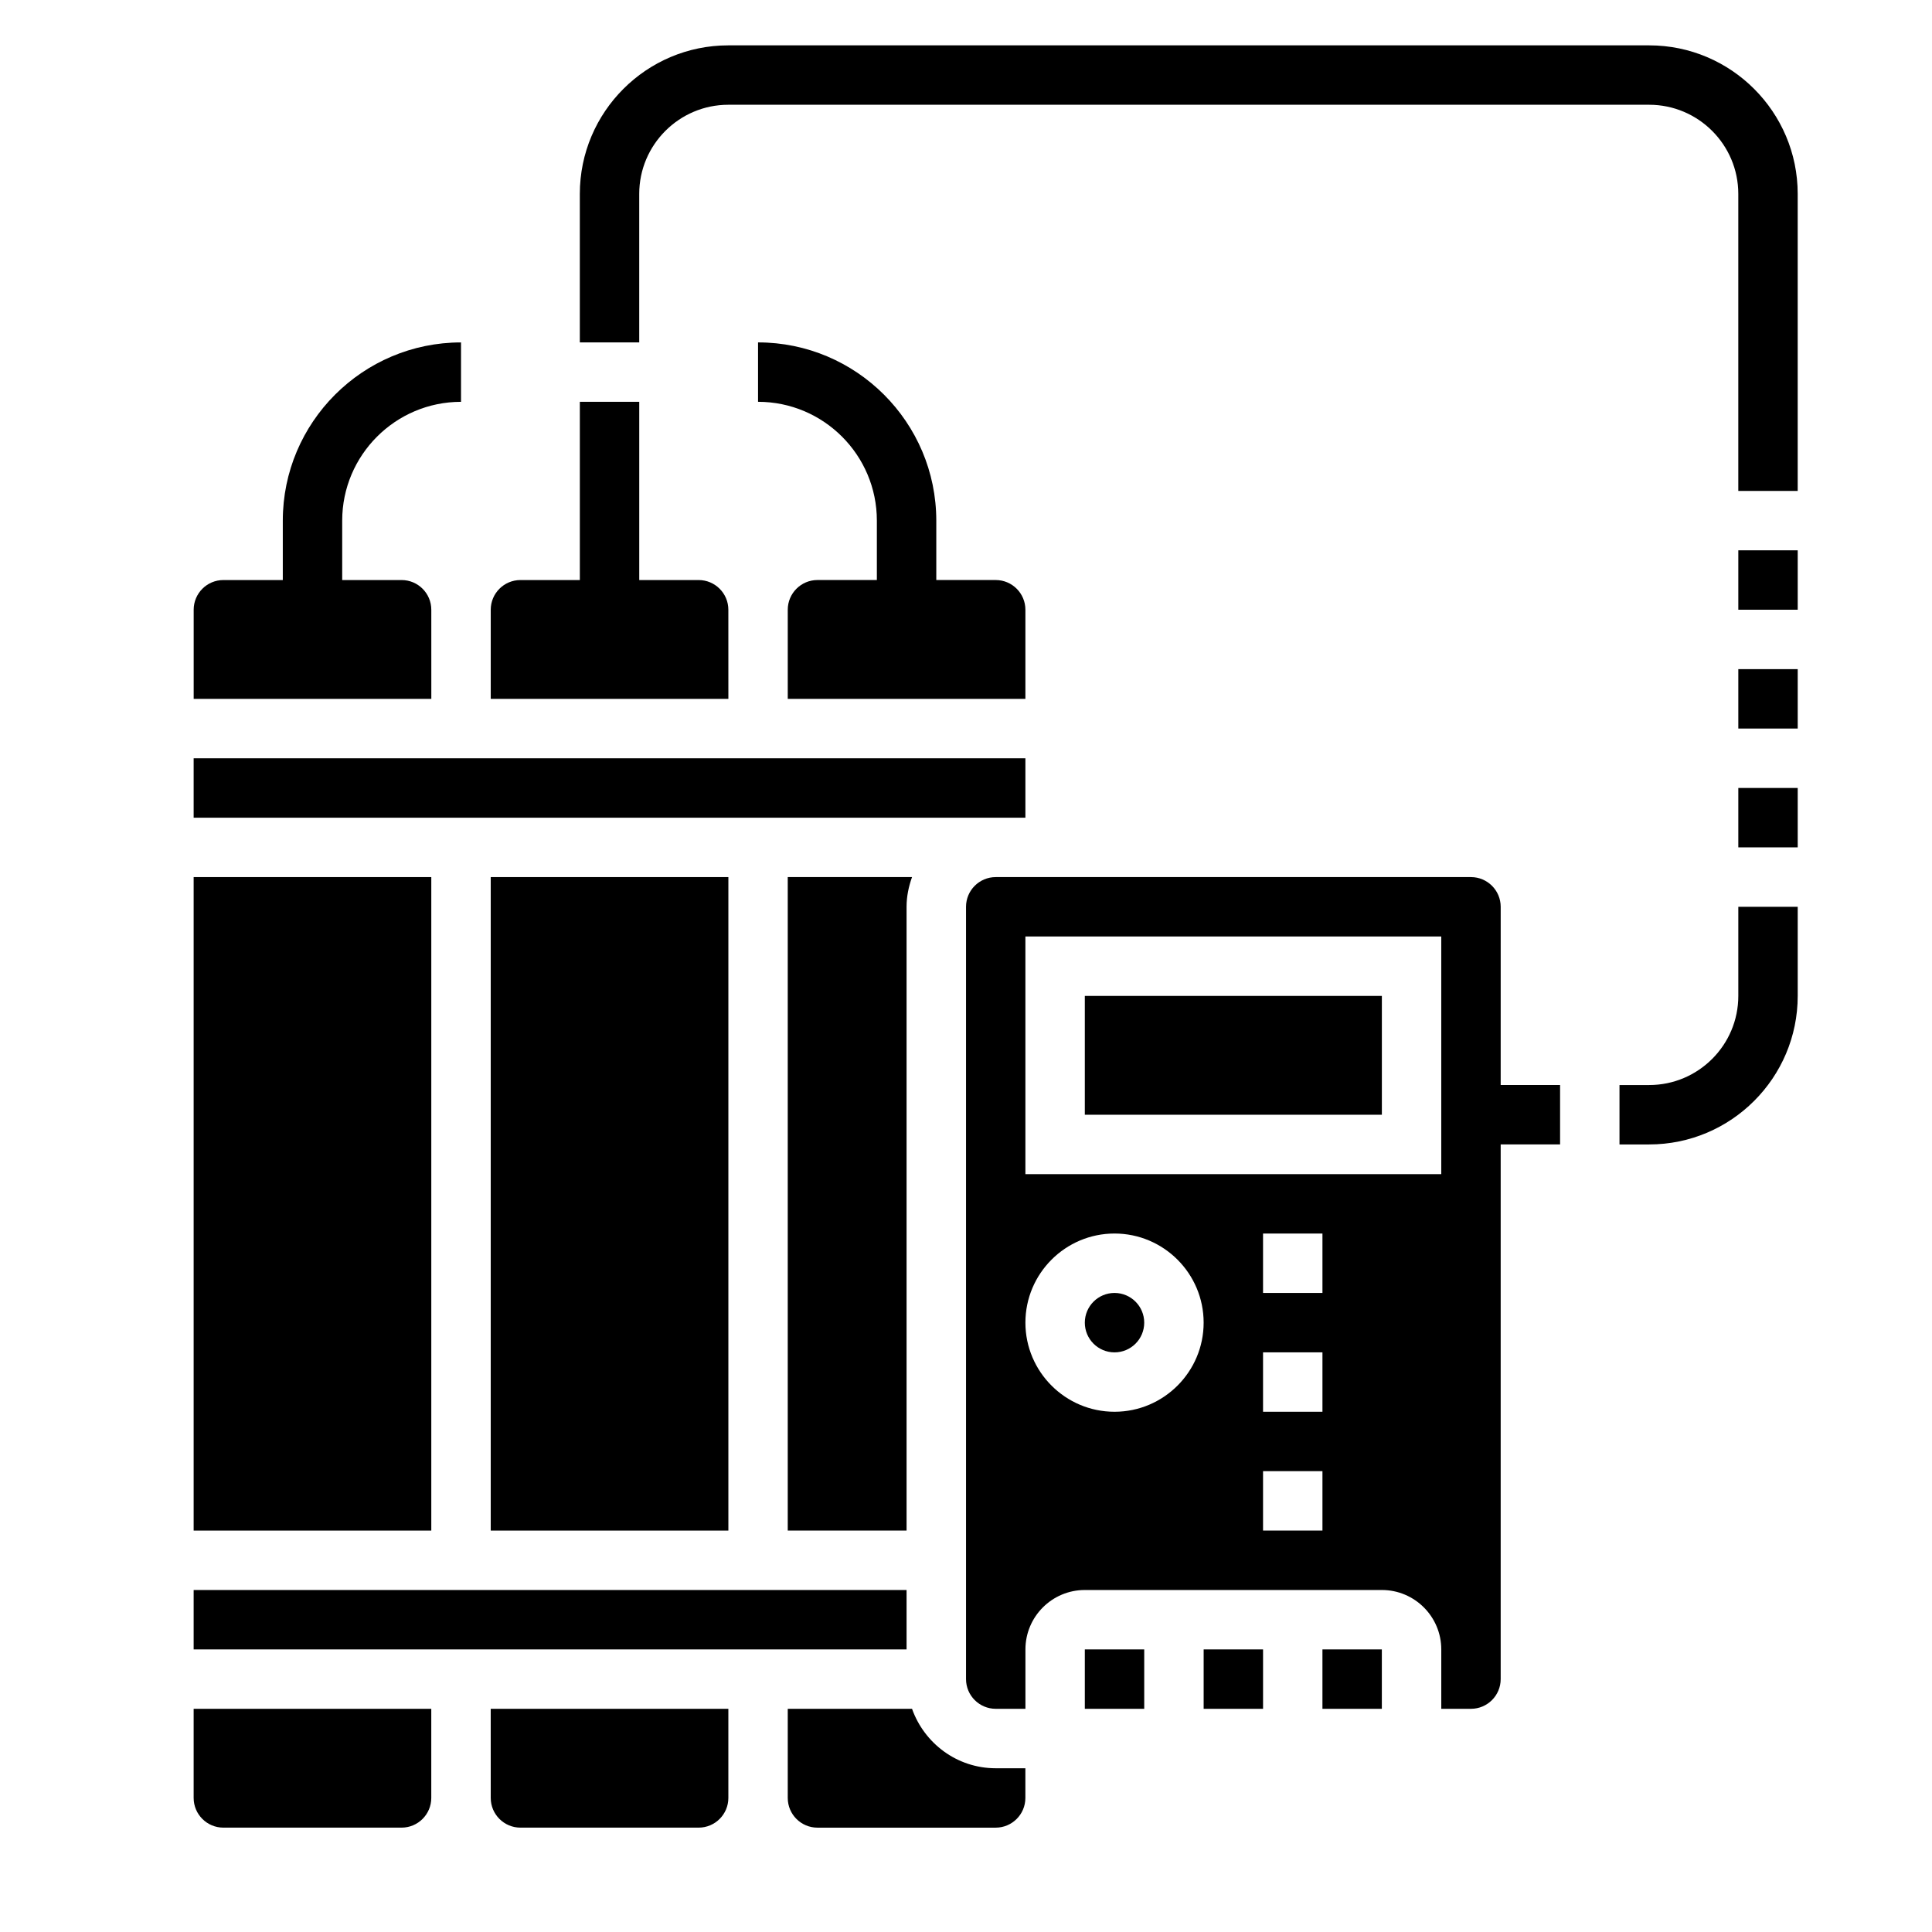 <?xml version="1.0" encoding="UTF-8"?>
<!-- Uploaded to: ICON Repo, www.iconrepo.com, Generator: ICON Repo Mixer Tools -->
<svg fill="#000000" width="800px" height="800px" version="1.1" viewBox="144 144 512 512" xmlns="http://www.w3.org/2000/svg">
 <g>
  <path d="m581.05 156.02h-244.03c-21.703 0-39.359 17.656-39.359 39.359v39.359h15.742v-39.359c0-13.02 10.598-23.617 23.617-23.617h244.03c13.02 0 23.617 10.598 23.617 23.617v78.719h15.742v-78.719c0-21.699-17.656-39.359-39.359-39.359z"/>
  <path d="m604.67 289.84h15.742v15.742h-15.742z"/>
  <path d="m604.67 321.33h15.742v15.742h-15.742z"/>
  <path d="m604.67 407.93c0 13.02-10.598 23.617-23.617 23.617h-7.871v15.742h7.871c21.703 0 39.359-17.656 39.359-39.359v-23.617h-15.742z"/>
  <path d="m344.89 234.74v15.742c17.367 0 31.488 14.121 31.488 31.488v15.742h-15.742c-4.344 0-7.871 3.527-7.871 7.871v23.617h62.977v-23.617c0-4.344-3.527-7.871-7.871-7.871h-15.742v-15.742c-0.008-26.039-21.191-47.23-47.238-47.23z"/>
  <path d="m195.32 376.44h62.977v173.18h-62.977z"/>
  <path d="m384.25 549.62v-165.31c0-2.769 0.566-5.398 1.449-7.871h-32.938v173.18z"/>
  <path d="m274.05 376.44h62.977v173.18h-62.977z"/>
  <path d="m274.05 620.47c0 4.344 3.527 7.871 7.871 7.871h47.23c4.344 0 7.871-3.527 7.871-7.871v-23.617h-62.977z"/>
  <path d="m195.32 620.47c0 4.344 3.527 7.871 7.871 7.871h47.23c4.344 0 7.871-3.527 7.871-7.871v-23.617l-62.973 0.004z"/>
  <path d="m385.7 596.86h-32.938v23.617c0 4.344 3.527 7.871 7.871 7.871h47.23c4.344 0 7.871-3.527 7.871-7.871v-7.871h-7.871c-10.246-0.004-18.906-6.602-22.164-15.746z"/>
  <path d="m415.74 360.7v-15.746h-220.42v15.746z"/>
  <path d="m337.02 305.59c0-4.344-3.527-7.871-7.871-7.871h-15.742v-47.23h-15.742v47.23h-15.742c-4.344 0-7.871 3.527-7.871 7.871v23.617h62.977z"/>
  <path d="m258.3 305.59c0-4.344-3.527-7.871-7.871-7.871h-15.742v-15.742c0-17.367 14.121-31.488 31.488-31.488v-15.742c-26.047 0-47.23 21.184-47.23 47.23v15.742h-15.746c-4.344 0-7.871 3.527-7.871 7.871v23.617h62.977z"/>
  <path d="m195.32 565.37h188.93v15.742h-188.93z"/>
  <path d="m431.49 581.11h15.742v15.742h-15.742z"/>
  <path d="m541.7 384.31c0-4.344-3.527-7.871-7.871-7.871h-125.95c-4.344 0-7.871 3.527-7.871 7.871v204.67c0 4.344 3.527 7.871 7.871 7.871h7.871v-15.742c0-8.684 7.062-15.742 15.742-15.742h78.719c8.684 0 15.742 7.062 15.742 15.742v15.742h7.871c4.344 0 7.871-3.527 7.871-7.871v-141.7h15.742v-15.742h-15.742zm-102.34 133.82c-13.02 0-23.617-10.598-23.617-23.617s10.598-23.617 23.617-23.617 23.617 10.598 23.617 23.617c0 13.023-10.598 23.617-23.617 23.617zm55.102 31.488h-15.742v-15.742h15.742zm0-31.488h-15.742v-15.742h15.742zm0-31.488h-15.742v-15.742h15.742zm31.488-31.488h-110.21v-62.977h110.21z"/>
  <path d="m431.49 407.93h78.719v31.488h-78.719z"/>
  <path d="m494.46 581.11h15.742v15.742h-15.742z"/>
  <path d="m447.23 494.52c0 4.348-3.523 7.871-7.871 7.871s-7.871-3.523-7.871-7.871c0-4.348 3.523-7.875 7.871-7.875s7.871 3.527 7.871 7.875"/>
  <path d="m462.98 581.11h15.742v15.742h-15.742z"/>
  <path d="m604.67 352.82h15.742v15.742h-15.742z"/>
 </g>
</svg>